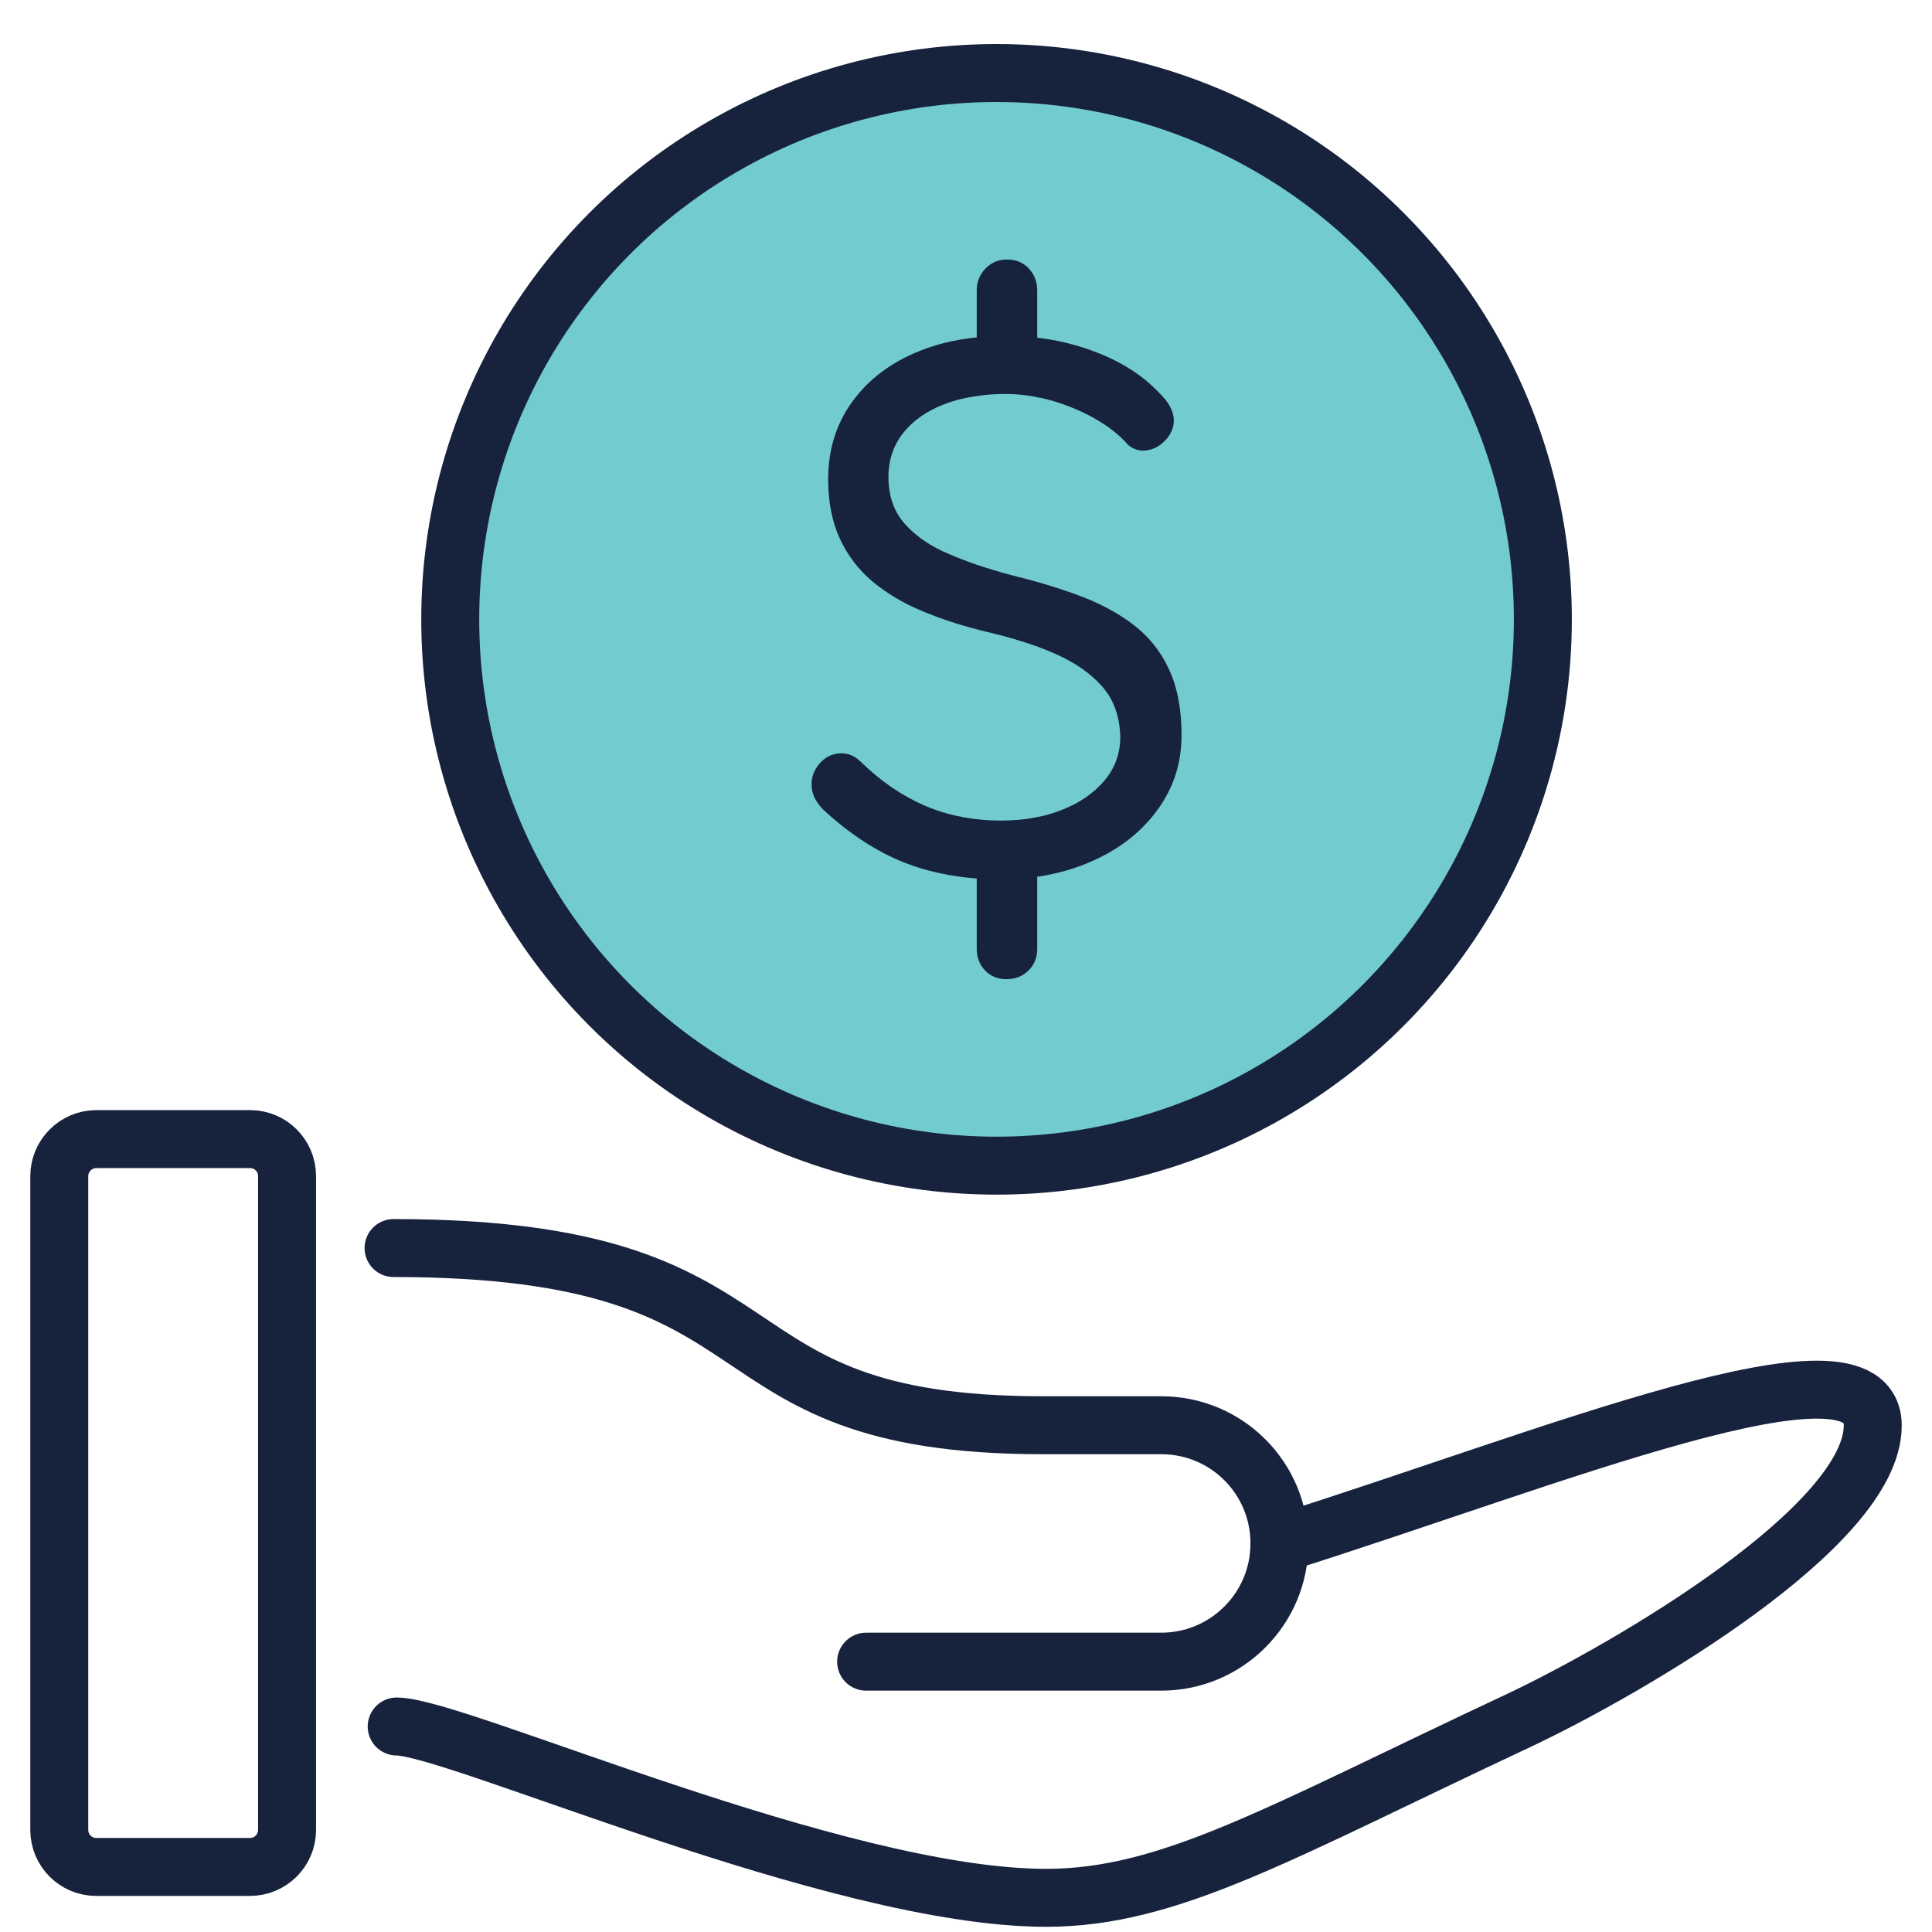 <?xml version="1.0" encoding="UTF-8"?>
<svg id="Layer_1" data-name="Layer 1" xmlns="http://www.w3.org/2000/svg" viewBox="0 0 100 100">
  <defs>
    <style>
      .cls-1 {
        fill: #17223d;
        stroke-width: 0px;
      }

      .cls-2 {
        fill: #72cbcf;
      }

      .cls-2, .cls-3, .cls-4 {
        stroke: #17223d;
        stroke-linecap: round;
        stroke-linejoin: round;
        stroke-width: 3px;
      }

      .cls-3 {
        fill-rule: evenodd;
      }

      .cls-3, .cls-4 {
        fill: none;
      }
    </style>
  </defs>
  <g>
    <path class="cls-4" d="m66.225,79.905c14.06-4.426,30.708-11.312,30.708-6.119s-12.526,12.526-18.341,15.274c-12.382,5.8-18.022,9.171-24.445,9.171-10.848,0-30.564-8.867-33.615-8.867"/>
    <path class="cls-4" d="m44.831,86.008h15.274c3.371,0,6.119-2.732,6.119-6.119s-2.732-6.119-6.119-6.119h-6.119c-18.341,0-12.222-9.171-33.615-9.171"/>
    <path class="cls-3" d="m4.985,96.633h7.957c1.054,0,1.917-.863,1.917-1.917v-33.839c0-1.054-.847-1.917-1.917-1.917h-7.957c-1.054,0-1.917.863-1.917,1.917v33.839c0,1.054.847,1.917,1.917,1.917"/>
  </g>
  <circle class="cls-2" cx="51.581" cy="32.057" r="28.277"/>
  <path class="cls-1" d="m60.506,34.642c-.43-.93-1.04-1.69-1.82-2.29-.78-.6-1.71-1.1-2.79-1.51-.7-.26-1.43-.5-2.21-.72-.43-.12-.87-.24-1.33-.35-.63-.17-1.23-.35-1.8-.54-.49-.17-.96-.35-1.4-.54-.97-.4-1.73-.92-2.31-1.56-.57-.64-.86-1.45-.86-2.44,0-.89.26-1.65.77-2.29.5-.63,1.21-1.13,2.12-1.48.52-.2,1.08-.34,1.68-.42.47-.08.97-.11,1.49-.11.55,0,1.1.05,1.64.17.26.04.52.11.78.18.81.24,1.55.55,2.23.94s1.24.83,1.68,1.33c.23.21.5.31.78.31.42,0,.79-.16,1.12-.49.32-.32.48-.68.48-1.07,0-.47-.26-.95-.78-1.45-.86-.91-2-1.63-3.42-2.15-.92-.34-1.88-.57-2.87-.68-.54-.07-1.08-.1-1.64-.1-.51,0-1.01.03-1.49.08-1.2.12-2.29.4-3.28.84-1.38.61-2.46,1.48-3.24,2.6-.78,1.12-1.17,2.42-1.17,3.91,0,1.17.2,2.19.6,3.06.41.88.97,1.62,1.7,2.23.73.61,1.6,1.13,2.6,1.54.86.36,1.79.67,2.79.93.17.05.34.09.51.13.96.22,1.83.48,2.62.76.34.13.66.26.96.39,1.03.46,1.84,1.03,2.42,1.7.59.68.89,1.54.92,2.58,0,.86-.27,1.62-.82,2.27-.55.65-1.28,1.16-2.21,1.52-.4.16-.82.29-1.27.37-.57.12-1.19.18-1.84.18-.44,0-.87-.02-1.29-.07-.98-.11-1.88-.35-2.71-.71-1.19-.52-2.29-1.28-3.3-2.27-.29-.28-.62-.43-.98-.43-.44,0-.81.16-1.11.49-.3.33-.45.7-.45,1.11,0,.26.06.51.17.73.12.22.27.42.45.6,1.36,1.25,2.76,2.17,4.22,2.74,1.1.43,2.34.7,3.71.81.44.03.9.05,1.37.05.61-.01,1.2-.06,1.76-.14,1.06-.16,2.04-.44,2.95-.86,1.4-.64,2.5-1.52,3.3-2.64.81-1.12,1.22-2.39,1.22-3.83,0-1.35-.22-2.49-.65-3.41Zm-7.25-20.74c-.29-.31-.66-.47-1.13-.47-.45,0-.82.16-1.12.47-.3.32-.45.69-.45,1.14v5.46c.47-.08.97-.11,1.49-.11.55,0,1.1.05,1.64.17v-5.52c0-.45-.14-.82-.43-1.14Zm-2.7,28.5v6.71c0,.45.15.82.43,1.12.29.3.66.45,1.1.45.47,0,.85-.15,1.15-.45.3-.3.45-.67.45-1.12v-6.82c-.57.12-1.19.18-1.84.18-.44,0-.87-.02-1.29-.07Zm1.8-12.63c-.63-.17-1.23-.35-1.8-.54v3.34c.17.05.34.09.51.13.96.22,1.83.48,2.62.76v-3.34c-.43-.12-.87-.24-1.33-.35Z"/>
</svg>